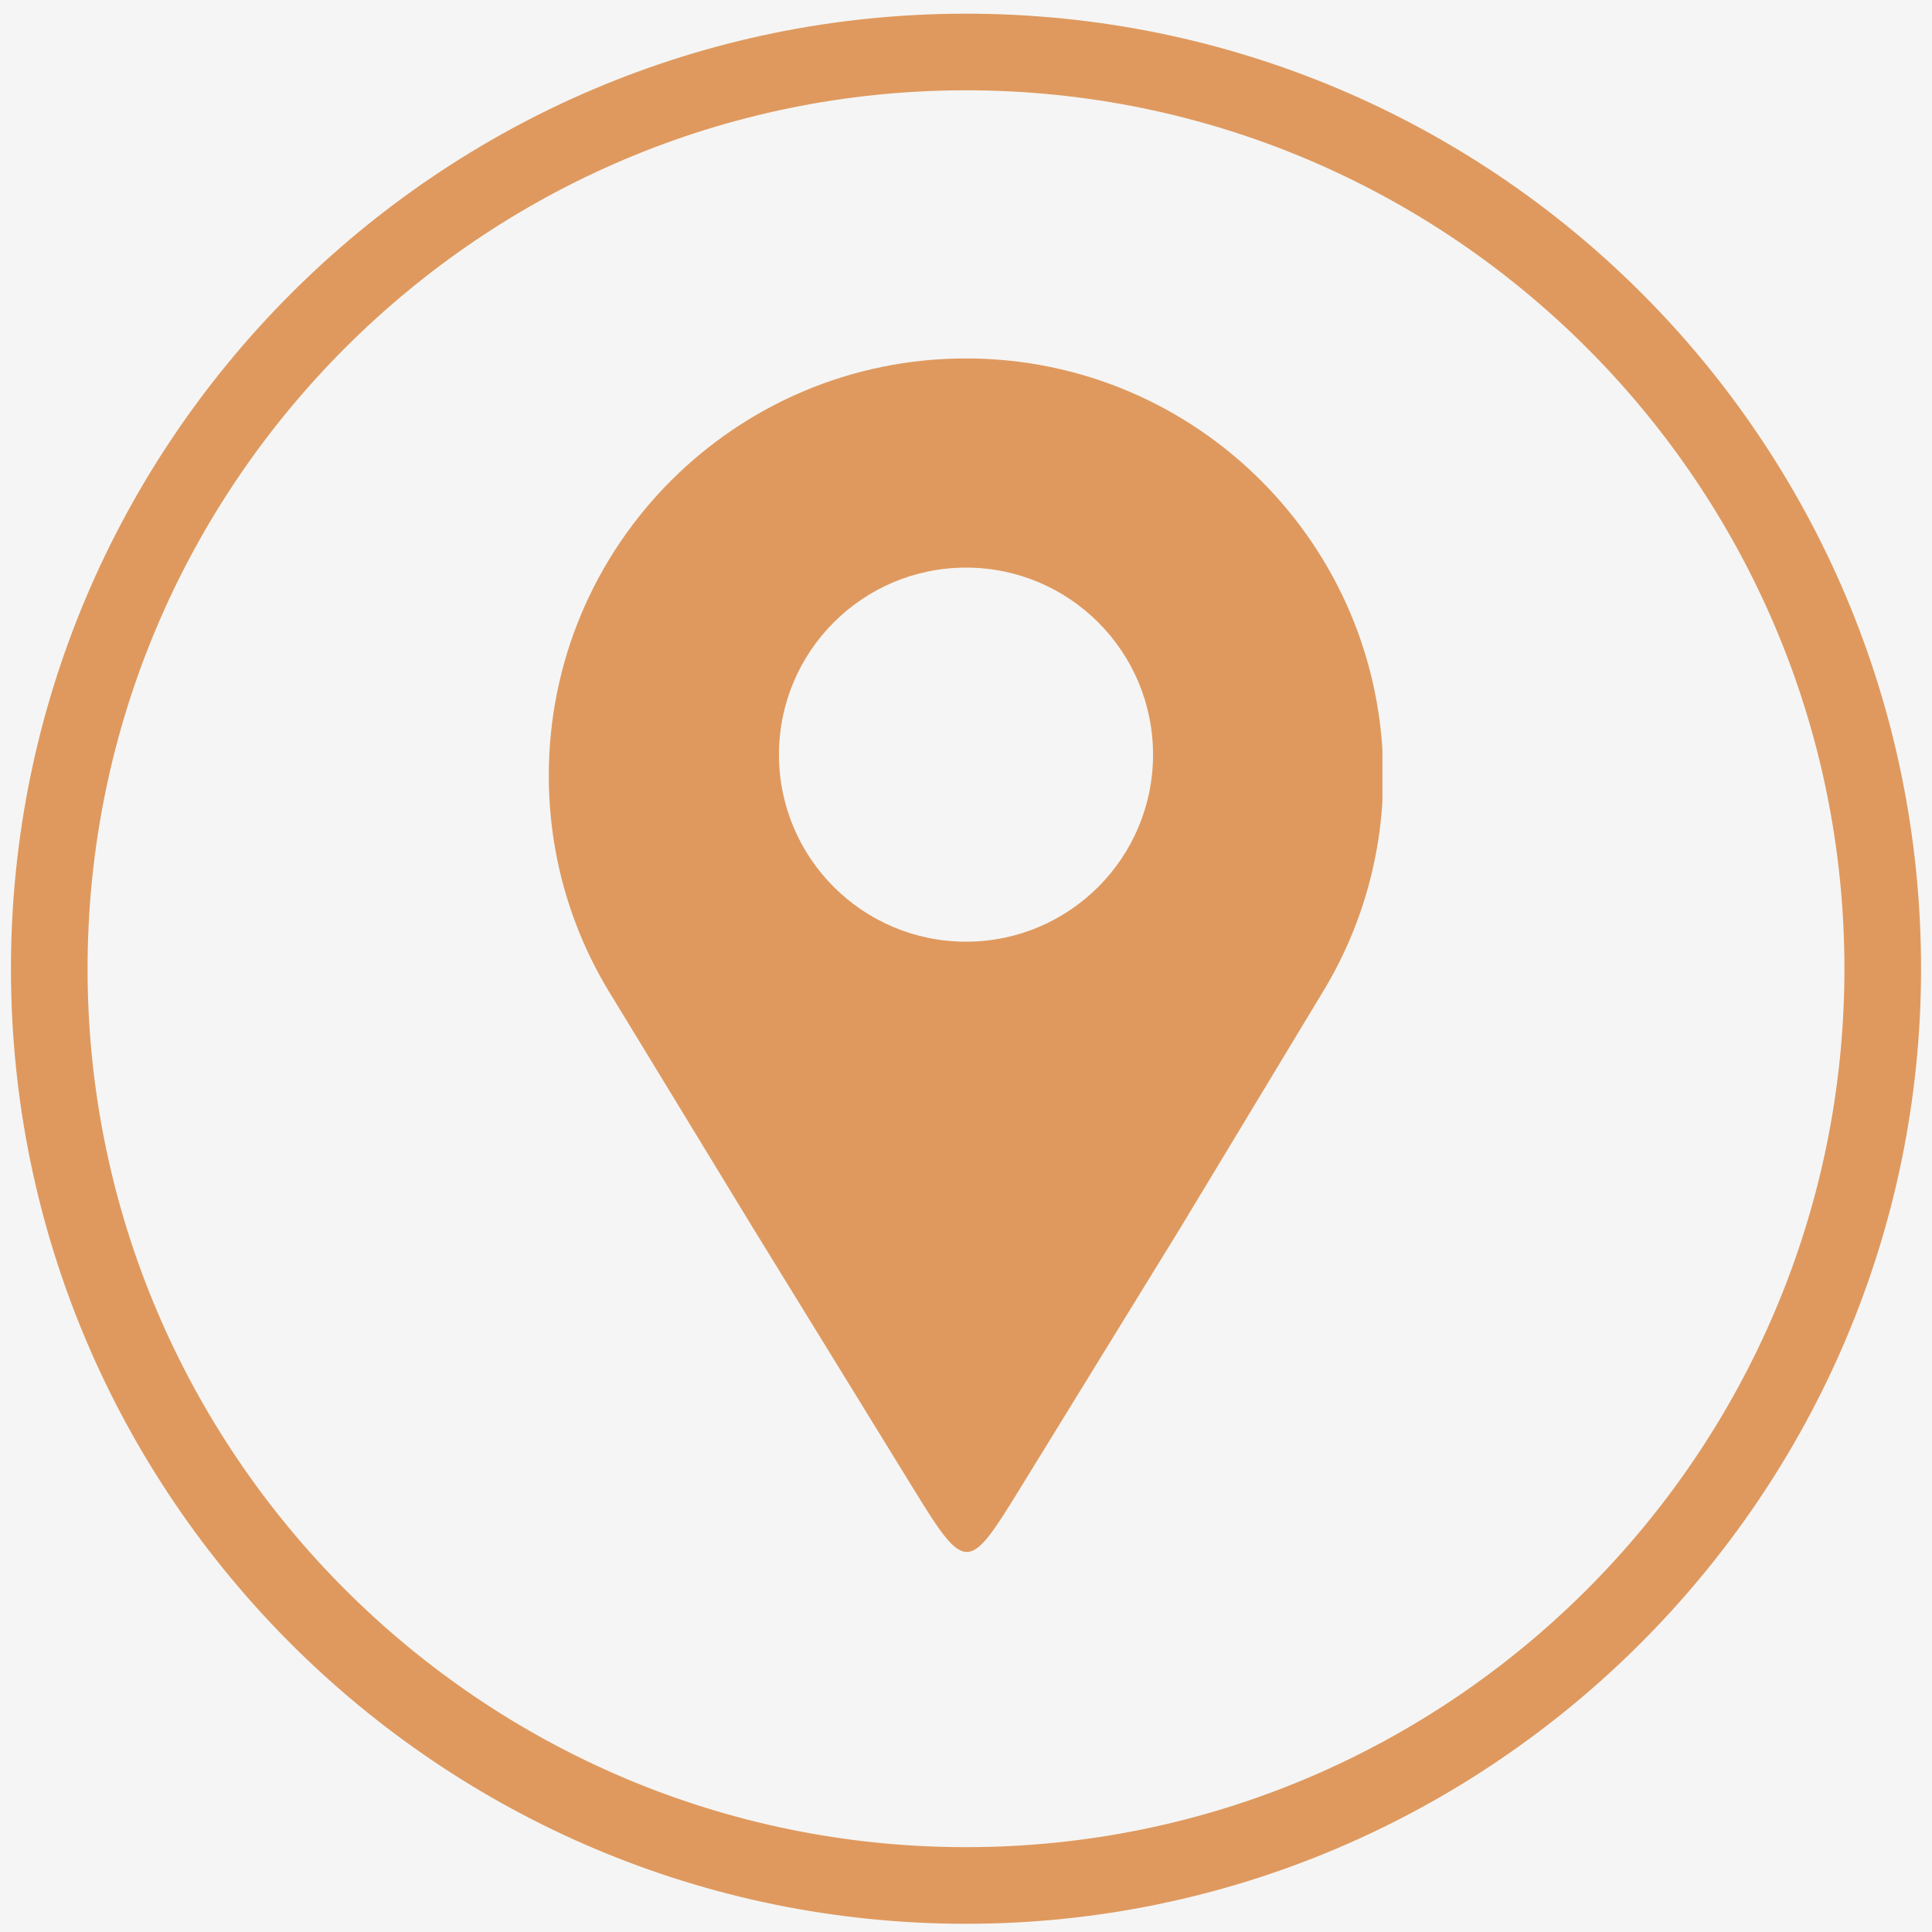 <svg xmlns="http://www.w3.org/2000/svg" xmlns:xlink="http://www.w3.org/1999/xlink" width="1000" zoomAndPan="magnify" viewBox="0 0 750 750" height="1000" preserveAspectRatio="xMidYMid meet" version="1.0"><defs><clipPath id="82dea4c0d9"><path d="M 150 175.266 L 599 175.266 L 599 562.273 L 150 562.273 Z M 150 175.266 " clip-rule="nonzero"/></clipPath><clipPath id="d939eb19b1"><path d="M 150 150 L 599.32 150 L 599.32 599.32 L 150 599.32 Z M 150 150 " clip-rule="nonzero"/></clipPath><clipPath id="0be9a5375a"><path d="M 141.957 144.676 L 613.891 144.676 L 613.891 572.469 L 141.957 572.469 Z M 141.957 144.676 " clip-rule="nonzero"/></clipPath><clipPath id="80c1581076"><path d="M 200.922 244.637 L 312.727 244.637 L 312.727 356.441 L 200.922 356.441 Z M 200.922 244.637 " clip-rule="nonzero"/></clipPath><clipPath id="4b06e1d24a"><path d="M 213.043 139 L 536.652 139 L 536.652 602.777 L 213.043 602.777 Z M 213.043 139 " clip-rule="nonzero"/></clipPath></defs><rect x="-75" width="900" fill="#ffffff" y="-75" height="900" fill-opacity="1"/><rect x="-75" width="900" fill="#ffffff" y="-75" height="900" fill-opacity="1"/><rect x="-75" width="900" fill="#ffffff" y="-75" height="900" fill-opacity="1"/><rect x="-75" width="900" fill="#f5f5f5" y="-75" height="900" fill-opacity="1"/><g clip-path="url(#82dea4c0d9)"><path fill="#ffffff" d="M 150 175.266 L 598.992 175.266 L 598.992 562.273 L 150 562.273 Z M 150 175.266 " fill-opacity="1" fill-rule="nonzero"/></g><g clip-path="url(#d939eb19b1)"><path fill="#f5f5f5" d="M 150 150 L 599.32 150 L 599.32 599.32 L 150 599.32 Z M 150 150 " fill-opacity="1" fill-rule="nonzero"/></g><path fill="#df995e" d="M 375 746.812 C 171.031 746.812 4.25 581.09 4.25 376.062 C 4.25 172.094 169.973 5.312 375 5.312 C 580.027 5.312 745.75 171.031 745.75 376.062 C 745.75 580.027 578.969 746.812 375 746.812 Z M 375 35.055 C 186.969 35.055 33.996 188.031 33.996 376.062 C 33.996 564.094 186.969 717.066 375 717.066 C 563.031 717.066 716.004 564.094 716.004 376.062 C 716.004 188.031 563.031 35.055 375 35.055 Z M 375 35.055 " fill-opacity="1" fill-rule="nonzero"/><path fill="#df995e" d="M 594.898 429.176 C 590.648 422.805 584.277 417.492 577.906 414.305 C 565.156 407.934 552.41 407.934 539.66 414.305 C 526.914 420.68 513.102 427.055 500.355 433.426 L 480.168 442.992 C 479.109 442.992 478.047 444.051 476.98 444.051 C 466.359 427.055 449.363 417.492 429.176 417.492 C 415.367 417.492 400.496 416.43 383.5 416.43 C 381.371 416.43 380.312 416.43 378.188 416.43 C 370.75 416.43 364.379 416.43 358.004 414.305 C 352.691 413.246 347.383 410.055 342.066 407.934 C 341.004 406.867 338.883 406.867 337.816 405.809 C 311.258 393.059 282.578 390.938 253.895 400.496 C 250.707 401.559 247.523 402.617 243.273 404.746 L 242.211 404.746 C 242.211 402.617 242.211 401.559 242.211 399.434 C 242.211 394.121 242.211 389.871 239.023 387.75 C 235.836 384.559 231.586 384.559 228.398 384.559 L 214.59 384.559 C 208.215 384.559 200.777 384.559 194.406 383.5 C 185.906 383.5 176.344 383.5 167.848 383.5 C 160.41 383.5 156.164 387.75 155.102 395.188 L 154.035 436.613 C 152.973 469.547 151.914 501.418 150.852 534.352 C 150.852 543.91 154.035 548.16 163.598 548.16 C 183.781 549.223 205.027 549.223 225.215 549.223 C 232.648 549.223 236.898 546.031 236.898 538.598 C 236.898 537.535 236.898 535.41 236.898 534.352 L 236.898 533.285 C 237.961 532.223 239.023 532.223 240.086 531.164 C 243.273 529.035 246.461 527.973 249.645 525.852 C 257.082 521.602 265.582 520.535 275.141 522.664 C 300.637 530.102 327.195 537.535 352.691 544.973 C 360.129 547.094 367.562 549.223 375 550.281 L 379.25 551.344 C 380.312 551.344 382.438 552.41 384.559 552.41 L 408.996 552.41 L 412.184 551.344 C 414.305 551.344 416.43 550.281 419.617 550.281 C 433.426 547.094 442.992 543.91 452.551 537.535 C 481.23 518.414 509.914 500.355 538.598 481.23 L 578.969 455.738 C 583.215 452.551 587.465 450.422 591.715 447.238 C 599.148 442.992 600.215 436.613 594.898 429.176 Z M 457.859 461.051 C 453.613 461.051 449.363 461.051 445.113 461.051 C 430.242 461.051 416.43 459.984 401.559 459.984 L 377.125 458.922 C 376.062 458.922 375 458.922 373.938 458.922 C 368.629 459.984 365.441 464.234 364.379 469.547 C 364.379 474.859 367.562 479.109 372.875 480.168 C 376.062 480.168 378.188 481.23 381.371 481.23 C 393.059 481.23 403.684 482.297 415.367 482.297 L 445.113 483.359 C 453.613 483.359 462.109 483.359 470.609 484.418 C 472.73 484.418 474.859 484.418 475.922 483.359 C 480.168 481.23 483.359 478.047 483.359 472.73 C 483.359 470.609 483.359 468.484 483.359 465.297 L 483.359 463.172 C 483.359 463.172 483.359 463.172 484.418 463.172 L 547.094 433.426 C 555.594 429.176 563.031 430.242 570.469 434.492 L 540.723 453.613 C 506.727 475.922 472.73 498.227 438.742 519.477 C 430.242 524.785 421.742 526.914 412.184 527.973 C 398.371 530.102 384.559 529.035 366.5 523.727 C 349.504 518.414 331.445 514.164 313.387 508.855 C 302.762 505.664 291.078 502.477 280.453 499.293 C 275.141 498.227 270.891 497.168 265.582 497.168 C 257.082 497.168 248.582 499.293 241.145 503.539 C 240.086 503.539 239.023 504.605 239.023 504.605 C 240.086 483.355 240.086 463.172 241.145 441.926 C 241.145 439.801 241.145 437.676 241.145 435.555 C 241.145 433.426 241.145 430.242 241.145 428.117 C 241.145 427.055 241.145 427.055 242.211 425.992 C 253.895 418.555 266.641 414.305 279.391 413.246 C 297.449 411.117 315.508 415.367 331.445 423.867 C 344.191 431.305 359.062 434.492 373.938 434.492 C 394.121 434.492 414.305 435.551 430.242 436.613 C 445.113 437.676 456.801 448.301 459.984 458.922 Z M 220.965 404.746 L 217.777 525.852 C 208.215 525.852 199.719 525.852 191.219 525.852 C 185.906 525.852 180.594 525.852 175.281 525.852 L 177.41 403.684 Z M 220.965 404.746 " fill-opacity="1" fill-rule="nonzero"/><path fill="#df995e" d="M 379.25 398.371 C 380.312 398.371 380.312 398.371 381.371 398.371 C 413.246 398.371 444.051 385.621 466.359 363.312 C 489.73 341.004 502.477 310.199 502.477 277.27 C 502.477 244.336 489.73 212.465 465.297 190.156 C 442.992 167.848 411.117 155.102 380.312 155.102 C 313.387 155.102 258.145 209.277 258.145 277.27 C 258.145 310.199 270.891 341.004 294.262 363.312 C 316.574 385.621 347.383 398.371 379.25 398.371 Z M 280.453 276.203 C 281.516 222.027 326.133 177.41 380.312 177.41 C 406.867 177.41 432.363 188.031 451.488 207.152 C 470.609 226.273 480.168 251.773 480.168 278.328 C 479.109 333.57 435.555 377.125 380.312 377.125 C 353.754 377.125 328.258 366.5 309.137 347.383 C 290.016 328.258 279.391 302.762 280.453 276.203 Z M 280.453 276.203 " fill-opacity="1" fill-rule="nonzero"/><path fill="#df995e" d="M 364.379 337.816 C 365.441 337.816 366.5 338.883 367.562 338.883 L 367.562 339.945 C 367.562 342.066 367.562 344.191 367.562 346.316 C 367.562 351.629 372.875 356.941 378.188 356.941 C 383.5 356.941 388.809 352.691 388.809 346.316 C 388.809 344.191 388.809 343.133 388.809 341.004 L 388.809 339.945 L 391.996 338.883 C 411.117 332.508 418.555 314.445 416.43 299.578 C 414.305 280.453 400.496 267.703 381.371 266.641 C 379.25 266.641 378.188 266.641 376.062 265.582 C 368.629 264.52 362.25 258.145 362.25 249.645 C 362.25 241.145 367.562 234.773 376.062 233.711 C 383.5 232.648 390.938 236.898 393.059 244.336 C 393.059 245.395 393.059 246.461 394.121 248.582 C 394.121 249.645 394.121 250.707 394.121 250.707 C 395.184 256.02 399.434 260.27 404.746 260.27 C 410.055 260.27 415.367 256.02 415.367 250.707 C 415.367 249.645 415.367 248.582 415.367 247.523 C 413.246 231.586 404.746 219.898 389.871 214.59 C 388.809 214.59 387.75 213.527 386.688 213.527 L 386.688 212.465 C 386.688 211.402 386.688 210.34 386.688 209.277 L 386.688 208.215 C 386.688 207.152 386.688 205.027 385.621 203.969 C 384.559 199.719 379.25 196.531 375 196.531 C 369.688 196.531 365.441 200.777 365.441 205.027 C 365.441 207.152 365.441 209.277 365.441 211.402 L 365.441 212.465 C 364.379 212.465 363.312 213.527 361.191 214.59 C 345.254 222.027 336.754 239.023 339.945 256.02 C 343.133 273.02 356.941 285.766 375 286.828 C 377.125 286.828 378.188 286.828 380.312 287.891 C 388.809 290.016 394.121 296.387 393.059 304.887 C 391.996 312.324 385.621 318.695 377.125 318.695 C 366.5 318.695 361.191 310.199 361.191 304.887 L 361.191 303.824 C 361.191 302.762 361.191 301.699 361.191 300.637 C 360.129 295.328 354.812 292.141 349.504 292.141 C 344.191 292.141 339.945 296.387 338.883 301.699 C 338.883 302.762 338.883 303.824 338.883 304.887 C 344.191 320.824 351.629 331.445 364.379 337.816 Z M 364.379 337.816 " fill-opacity="1" fill-rule="nonzero"/><g clip-path="url(#0be9a5375a)"><path fill="#f5f5f5" d="M 141.957 144.676 L 613.199 144.676 L 613.199 572.469 L 141.957 572.469 Z M 141.957 144.676 " fill-opacity="1" fill-rule="nonzero"/></g><g clip-path="url(#80c1581076)"><path fill="#f5f5f5" d="M 302.117 290 L 267.219 290 L 267.219 255.102 C 267.219 249.32 262.535 244.637 256.754 244.637 C 250.969 244.637 246.285 249.32 246.285 255.102 L 246.285 290 L 211.391 290 C 205.605 290 200.922 294.684 200.922 300.465 C 200.922 306.25 205.605 310.934 211.391 310.934 L 246.285 310.934 L 246.285 345.828 C 246.285 351.613 250.969 356.301 256.754 356.301 C 262.535 356.301 267.219 351.613 267.219 345.828 L 267.219 310.934 L 302.117 310.934 C 307.898 310.934 312.586 306.25 312.586 300.465 C 312.586 294.684 307.898 290 302.117 290 Z M 302.117 290 " fill-opacity="1" fill-rule="nonzero"/></g><g clip-path="url(#4b06e1d24a)"><path fill="#df995e" d="M 375.004 139.148 C 464.449 139.148 536.961 211.66 536.961 301.109 C 536.961 332.234 528.18 361.297 512.961 385.977 C 494.707 416.211 476.453 446.453 458.203 476.688 C 435.973 512.82 417.984 542.066 395.758 578.199 C 376.16 610.062 374.832 610.844 355.137 578.82 C 333.02 542.867 314.426 512.641 292.309 476.688 C 274.098 446.793 255.887 416.895 237.676 386.996 C 222.074 362.098 213.043 332.66 213.043 301.109 C 213.043 211.66 285.555 139.148 375.004 139.148 Z M 375.004 220.348 C 415.102 220.348 447.609 252.855 447.609 292.953 C 447.609 333.055 415.105 365.562 375.004 365.562 C 334.898 365.562 302.395 333.055 302.395 292.953 C 302.395 252.855 334.902 220.348 375.004 220.348 Z M 375.004 220.348 " fill-opacity="1" fill-rule="evenodd"/></g></svg>